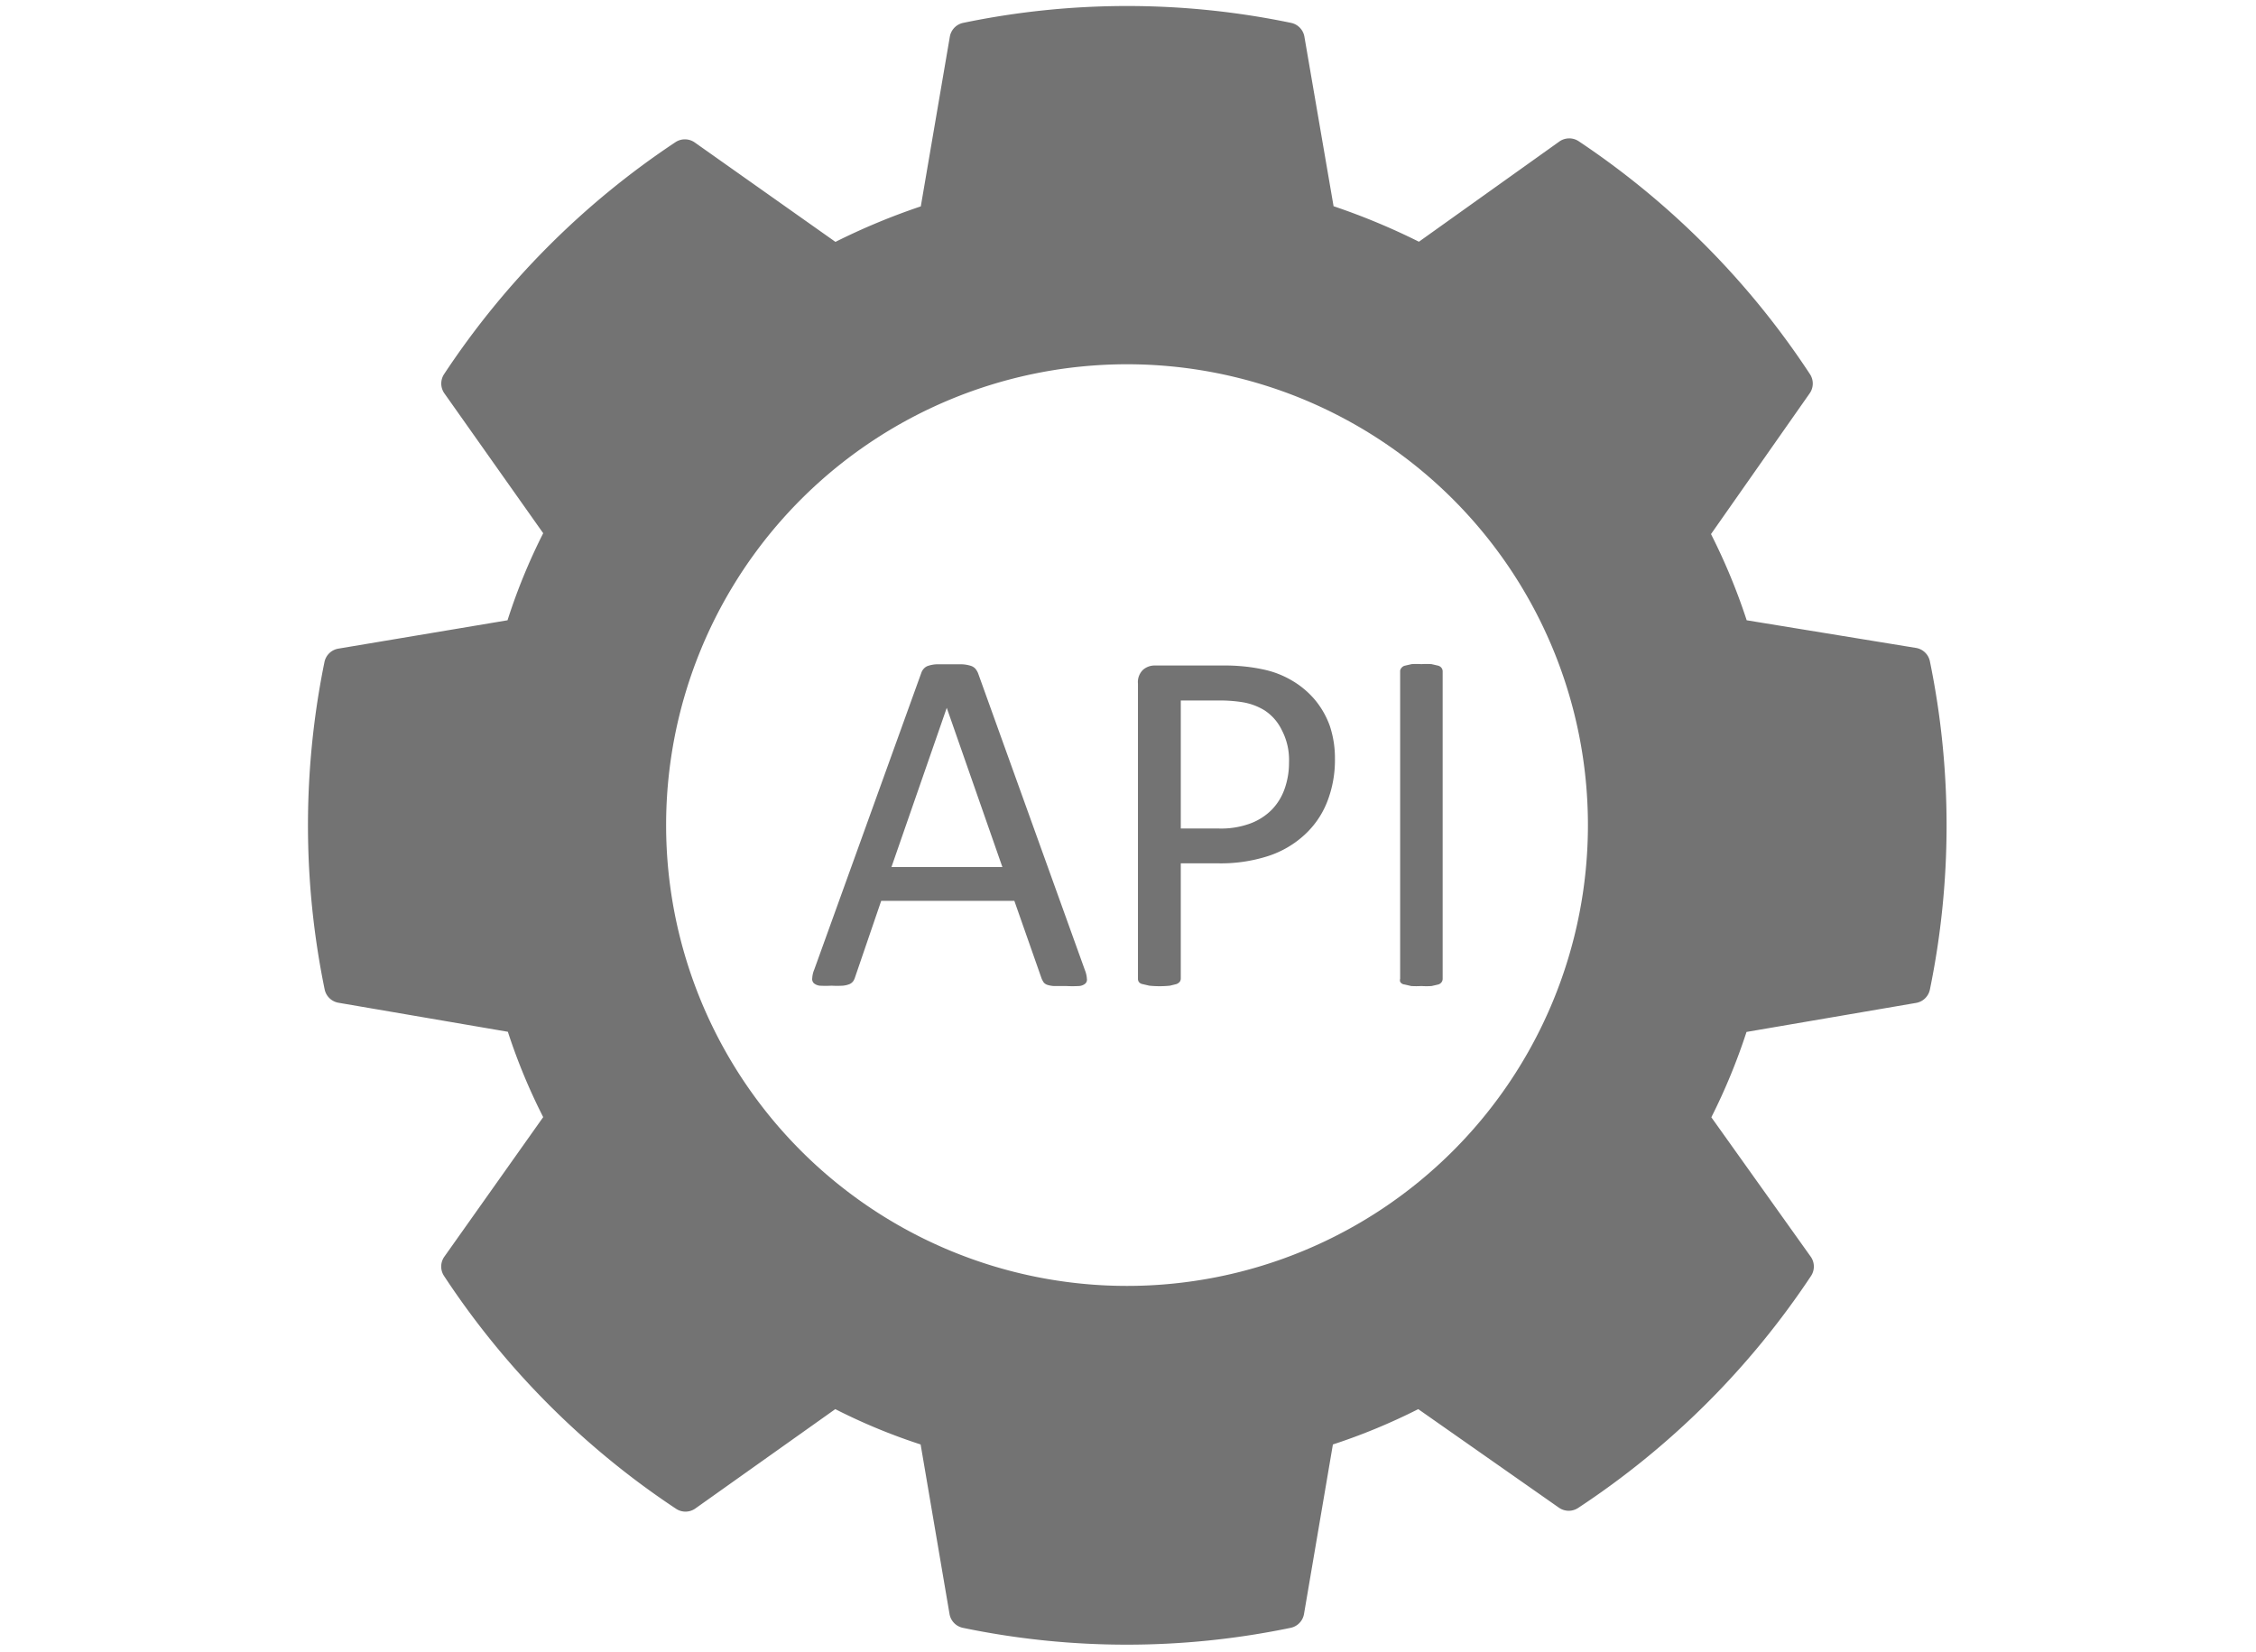 <svg xmlns="http://www.w3.org/2000/svg" width="1147" height="840" version="1.0" viewBox="0 0 860.25 630"><path fill="#737373" d="m129.086 382.438 64.57 11.066c3.64 11.2 8.133 22.05 13.477 32.547l-37.754 53.308a6.388 6.388 0 0 0-.848 1.754 6.45 6.45 0 0 0 0 3.852c.192.625.477 1.21.848 1.75a310.518 310.518 0 0 0 18.61 25.398 312.203 312.203 0 0 0 44.39 44.555 309.887 309.887 0 0 0 25.332 18.703 6.385 6.385 0 0 0 1.75.848 6.45 6.45 0 0 0 3.851 0 6.442 6.442 0 0 0 1.754-.848l53.442-37.95a225.231 225.231 0 0 0 32.543 13.477l11.004 64.57a6.488 6.488 0 0 0 1.684 3.441c.445.478.952.876 1.519 1.2a6.532 6.532 0 0 0 1.808.7 307.7 307.7 0 0 0 31.13 4.828 306.56 306.56 0 0 0 31.456 1.613c10.516 0 21-.535 31.461-1.613a307.796 307.796 0 0 0 31.125-4.828 6.485 6.485 0 0 0 3.328-1.899 6.535 6.535 0 0 0 1.688-3.441l11-64.57a231.19 231.19 0 0 0 32.547-13.477l53.699 37.625a6.558 6.558 0 0 0 3.68 1.14 6.45 6.45 0 0 0 1.925-.292 6.478 6.478 0 0 0 1.75-.848 313.058 313.058 0 0 0 25.391-18.621 312.976 312.976 0 0 0 23.395-21.074 312.994 312.994 0 0 0 39.875-48.637c.367-.54.652-1.125.843-1.75a6.45 6.45 0 0 0 0-3.852 6.49 6.49 0 0 0-.843-1.754l-37.953-53.246a231.323 231.323 0 0 0 13.41-32.547l64.636-11.066a6.387 6.387 0 0 0 1.828-.594 6.428 6.428 0 0 0 1.575-1.105 6.45 6.45 0 0 0 1.183-1.516 6.43 6.43 0 0 0 .688-1.797 310.943 310.943 0 0 0 6.379-62.683 310.82 310.82 0 0 0-6.38-62.684 6.477 6.477 0 0 0-1.87-3.312 6.428 6.428 0 0 0-1.574-1.106 6.387 6.387 0 0 0-1.829-.594l-64.57-10.547a232.405 232.405 0 0 0-13.605-32.87l37.691-53.77c.363-.535.64-1.117.828-1.738a6.422 6.422 0 0 0 .285-1.907c0-.648-.093-1.285-.285-1.906a6.407 6.407 0 0 0-.828-1.738 313.957 313.957 0 0 0-39.574-48.793 313.917 313.917 0 0 0-48.5-39.93 6.478 6.478 0 0 0-3.676-1.137c-.656 0-1.297.098-1.926.29a6.558 6.558 0 0 0-1.754.847L541.06 92.188a255.764 255.764 0 0 0-32.547-13.54l-11.13-64.703a6.418 6.418 0 0 0-.609-1.808 6.442 6.442 0 0 0-1.109-1.555 6.424 6.424 0 0 0-3.293-1.844 306.783 306.783 0 0 0-62.59-6.445 306.783 306.783 0 0 0-62.586 6.445 6.289 6.289 0 0 0-1.793.688 6.454 6.454 0 0 0-2.62 2.754 6.475 6.475 0 0 0-.598 1.828L351.117 78.71a252.727 252.727 0 0 0-32.547 13.54L264.871 54.3a6.525 6.525 0 0 0-7.422 0 313.327 313.327 0 0 0-48.473 39.742 313.42 313.42 0 0 0-39.597 48.59 6.536 6.536 0 0 0-.832 1.74 6.441 6.441 0 0 0-.285 1.905 6.48 6.48 0 0 0 1.117 3.645l37.754 53.441a224.853 224.853 0 0 0-13.606 33.2l-64.441 10.804a6.412 6.412 0 0 0-1.848.586 6.473 6.473 0 0 0-2.793 2.621 6.507 6.507 0 0 0-.699 1.805 311.46 311.46 0 0 0-4.707 93.95 310.619 310.619 0 0 0 4.773 31.097c.141.633.372 1.23.688 1.793.32.566.715 1.07 1.184 1.515a6.518 6.518 0 0 0 3.402 1.703zM429.75 138.922c2.875 0 5.75.07 8.625.21 2.871.145 5.738.356 8.602.638a175.383 175.383 0 0 1 17.062 2.53c2.82.56 5.625 1.192 8.414 1.891 2.793.7 5.563 1.465 8.317 2.301a174.598 174.598 0 0 1 24.125 9.305 177.443 177.443 0 0 1 15.21 8.129 182.13 182.13 0 0 1 7.29 4.617 177.27 177.27 0 0 1 7.05 4.965 178.396 178.396 0 0 1 6.801 5.308 172.253 172.253 0 0 1 6.531 5.637 176.067 176.067 0 0 1 6.25 5.945 176.066 176.066 0 0 1 5.946 6.25 172.252 172.252 0 0 1 5.636 6.532 171.536 171.536 0 0 1 5.305 6.8 173.403 173.403 0 0 1 9.582 14.34 175.313 175.313 0 0 1 8.133 15.211c1.23 2.602 2.394 5.23 3.496 7.887a176.21 176.21 0 0 1 8.11 24.55 179.068 179.068 0 0 1 1.89 8.419 174.793 174.793 0 0 1 3.164 25.664c.14 2.87.215 5.746.215 8.625 0 2.875-.074 5.75-.215 8.62a175.909 175.909 0 0 1-1.687 17.165 176.948 176.948 0 0 1-3.367 16.918 176.21 176.21 0 0 1-5.008 16.504 180.947 180.947 0 0 1-3.102 8.05 175.086 175.086 0 0 1-3.496 7.883 175.383 175.383 0 0 1-12.746 22.5 176.303 176.303 0 0 1-10.274 13.856 175.36 175.36 0 0 1-5.636 6.531 179.38 179.38 0 0 1-5.946 6.246 176.177 176.177 0 0 1-26.632 21.86 181.578 181.578 0 0 1-7.29 4.613 173.017 173.017 0 0 1-7.507 4.25 169.006 169.006 0 0 1-7.703 3.879 177.213 177.213 0 0 1-15.934 6.601c-2.711.97-5.441 1.871-8.191 2.707a176.792 176.792 0 0 1-16.73 4.191 175.385 175.385 0 0 1-17.063 2.527c-2.864.286-5.73.497-8.602.638a176.518 176.518 0 0 1-17.25 0 170.92 170.92 0 0 1-8.602-.637 175.385 175.385 0 0 1-25.476-4.418c-2.79-.7-5.563-1.469-8.317-2.3a177.604 177.604 0 0 1-16.238-5.813 177.213 177.213 0 0 1-7.887-3.496 169.006 169.006 0 0 1-7.703-3.88 171.543 171.543 0 0 1-7.507-4.25 178.707 178.707 0 0 1-7.286-4.612 177.494 177.494 0 0 1-7.054-4.97 178.395 178.395 0 0 1-6.801-5.308 178.996 178.996 0 0 1-6.531-5.633 172.76 172.76 0 0 1-6.246-5.949 175.894 175.894 0 0 1-11.586-12.777 177.431 177.431 0 0 1-10.274-13.856 172.156 172.156 0 0 1-4.613-7.289 175.383 175.383 0 0 1-14.73-31.145 176.21 176.21 0 0 1-5.008-16.503 175.73 175.73 0 0 1-1.891-8.418 178.002 178.002 0 0 1-2.531-17.059 175.909 175.909 0 0 1-.844-17.226 176.277 176.277 0 0 1 .844-17.227 178.38 178.38 0 0 1 2.531-17.062 175.715 175.715 0 0 1 10.004-32.969 177.145 177.145 0 0 1 3.492-7.887 175.313 175.313 0 0 1 8.133-15.21 173.403 173.403 0 0 1 9.582-14.34c1.71-2.313 3.48-4.579 5.305-6.801a175.861 175.861 0 0 1 5.636-6.532 172.709 172.709 0 0 1 5.95-6.25 172.652 172.652 0 0 1 6.246-5.945 175.36 175.36 0 0 1 13.332-10.945 177.402 177.402 0 0 1 14.34-9.582 177.217 177.217 0 0 1 15.21-8.13c2.602-1.23 5.23-2.394 7.887-3.495a174.581 174.581 0 0 1 16.238-5.809 175.867 175.867 0 0 1 16.735-4.191 173.902 173.902 0 0 1 17.058-2.531c2.864-.282 5.73-.493 8.602-.637 2.875-.14 5.75-.211 8.625-.211zM312.582 375.926c1.496.082 2.996.082 4.492 0a37.56 37.56 0 0 0 4.297 0 9.163 9.163 0 0 0 2.54-.586 3.719 3.719 0 0 0 1.366-1.04 4.93 4.93 0 0 0 .715-1.433l10.024-29.293h50.773l10.414 29.684c.219.5.48.976.781 1.433.375.426.829.73 1.368.91a9.84 9.84 0 0 0 2.605.458h4.684c1.543.082 3.082.082 4.625 0a4.14 4.14 0 0 0 2.472-.848c.278-.227.48-.512.61-.848.129-.336.164-.683.105-1.039-.07-1.172-.332-2.3-.781-3.387l-40.746-113.261a6.565 6.565 0 0 0-1.043-1.692 4.086 4.086 0 0 0-1.887-1.105 13.007 13.007 0 0 0-3.191-.524h-9.7c-1.02.047-2.02.22-2.992.524a3.743 3.743 0 0 0-1.758 1.039 4.408 4.408 0 0 0-1.043 1.695L310.5 369.743a9.843 9.843 0 0 0-.781 3.32c-.059.359-.031.71.086 1.058.113.344.3.645.566.895a4.301 4.301 0 0 0 2.211.91zm48.43-105.969 21.218 60.73h-42.308zm74.726 105.383 2.54.586a38.92 38.92 0 0 0 7.812 0l2.406-.586c.543-.172 1-.477 1.367-.91.27-.39.403-.825.39-1.301v-43.875h13.868a58.811 58.811 0 0 0 19.527-2.797 37.62 37.62 0 0 0 13.735-8.008 33.8 33.8 0 0 0 8.656-12.562 43.571 43.571 0 0 0 2.996-16.469c.04-4.293-.613-8.48-1.953-12.563a32.94 32.94 0 0 0-5.73-10.023 33.662 33.662 0 0 0-8.723-7.293 35.745 35.745 0 0 0-10.09-4.035 65.41 65.41 0 0 0-8.523-1.367 71.913 71.913 0 0 0-7.618-.325H440.36c-1.66-.007-3.136.512-4.425 1.563a6.477 6.477 0 0 0-1.625 2.438 6.372 6.372 0 0 0-.391 2.898v112.547c-.012.476.117.91.39 1.3.383.43.864.688 1.43.782zm14.516-108.184h14.973a55.105 55.105 0 0 1 8.527.653 23.175 23.175 0 0 1 8.46 3.125 18.603 18.603 0 0 1 6.513 7.418c2.027 3.898 2.96 8.043 2.796 12.433a29.59 29.59 0 0 1-1.691 10.09 21.663 21.663 0 0 1-4.95 8.008 22.724 22.724 0 0 1-8.198 5.207 32.292 32.292 0 0 1-12.172 1.887h-14.258zm83.644 107.274a2.21 2.21 0 0 1 0-1.172V256.09a1.83 1.83 0 0 1 .457-1.3c.344-.47.801-.774 1.368-.911l2.539-.586a29.408 29.408 0 0 1 3.71 0 30.97 30.97 0 0 1 3.903 0l2.54.586a2.4 2.4 0 0 1 1.304.91c.27.39.398.824.39 1.3v117.169c.008.476-.12.91-.39 1.3a2.405 2.405 0 0 1-1.305.915l-2.539.586a30.97 30.97 0 0 1-3.902 0 33.206 33.206 0 0 1-3.844 0l-2.535-.586c-.742-.067-1.305-.41-1.696-1.043zm0 0"/></svg>
